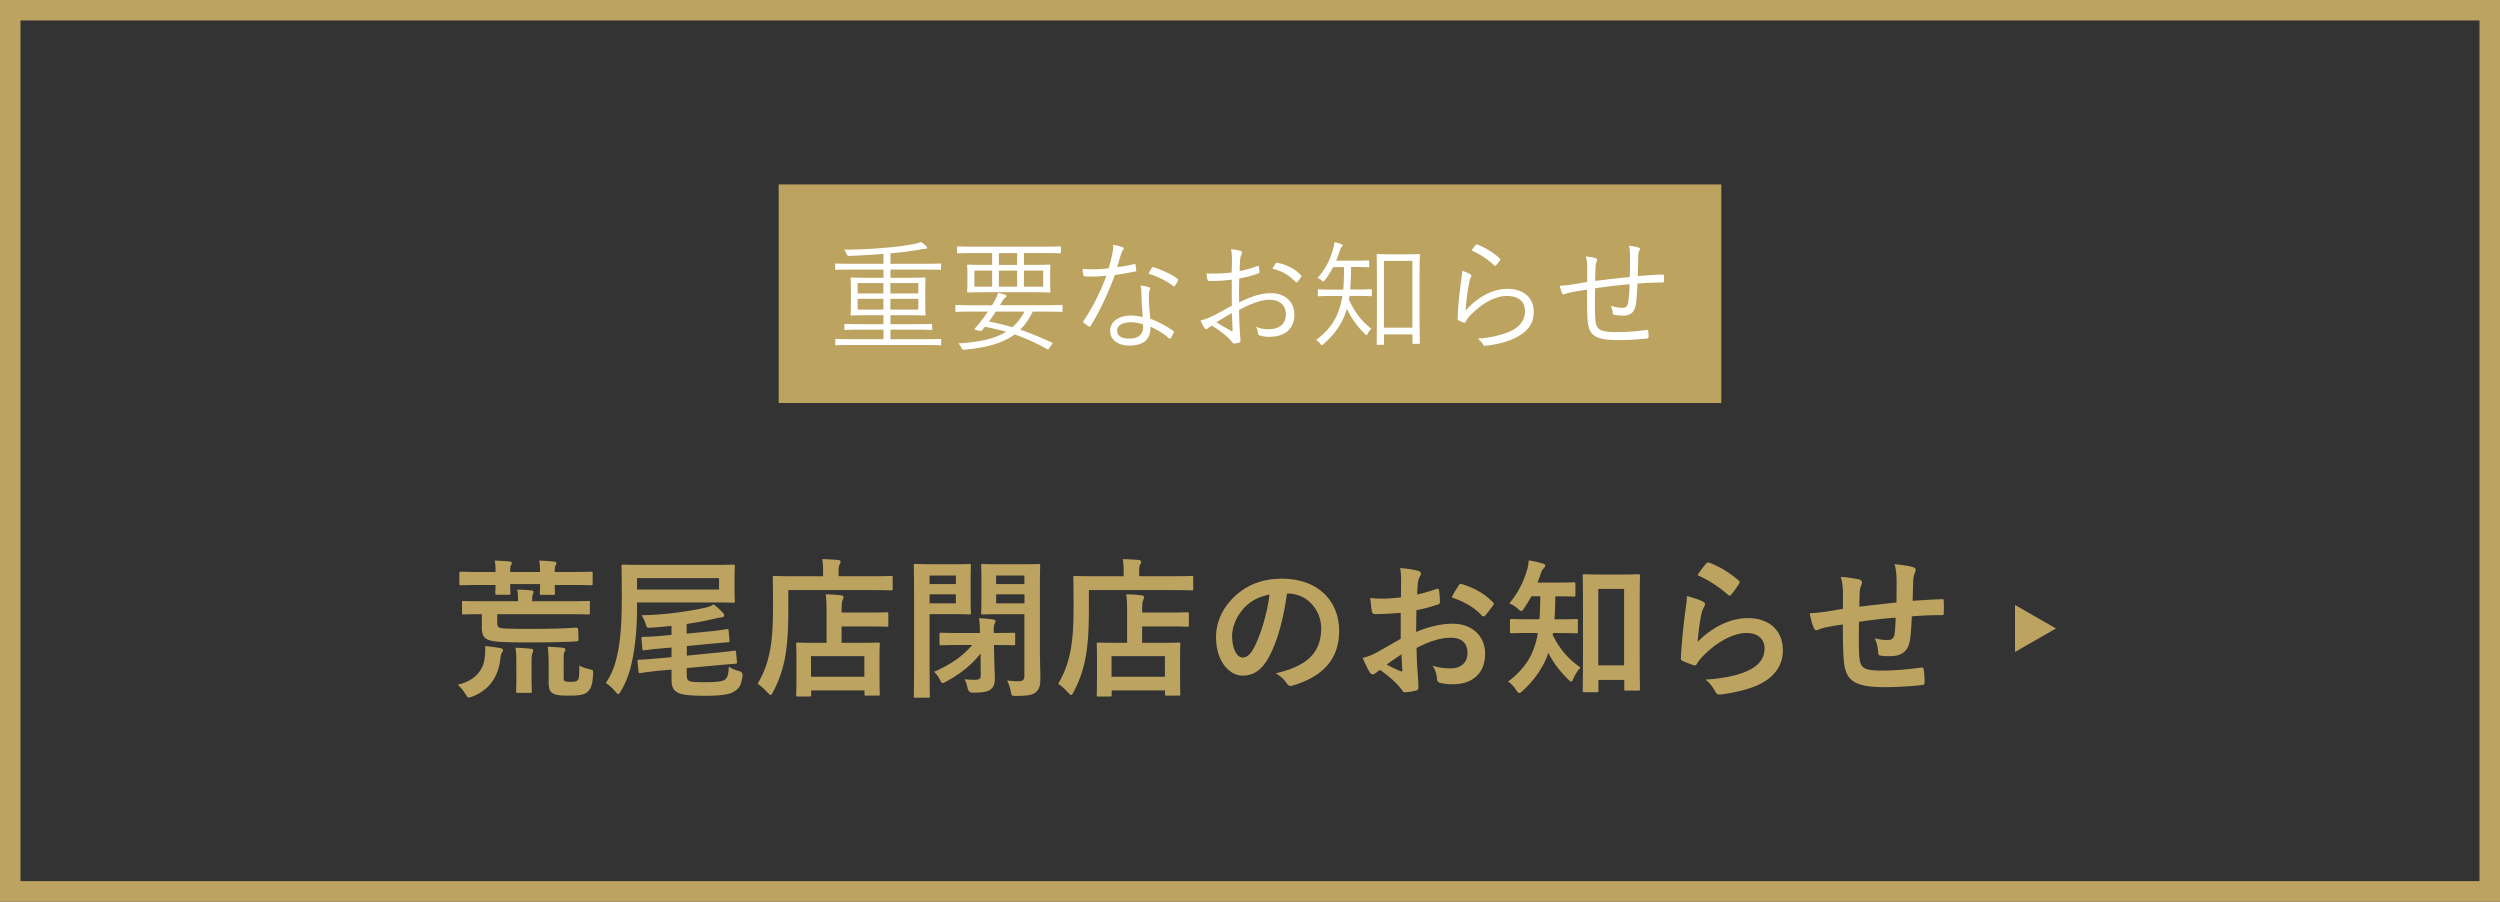 <svg xmlns="http://www.w3.org/2000/svg" width="366" height="132"><rect width="100%" height="100%" fill="#333333" stroke="none"/><g data-name="レイヤー_1"><path fill="none" stroke="#bda360" stroke-width="3" d="M1.5 1.5h363v129H1.5z"/><path fill="#bda360" d="M114 27h138v32H114z"/><path fill="#fff" d="M137.79 49.76v.65c0 .12-.02.14-.12.14s-.64-.04-2.3-.04H124.7c-1.65 0-2.19.04-2.28.04-.12 0-.14-.02-.14-.14v-.65c0-.12.02-.14.14-.14.09 0 .64.04 2.28.04h4.64v-1.4h-3.1c-1.79 0-2.39.04-2.48.04-.12 0-.14-.02-.14-.14v-.6c0-.12.02-.14.14-.14.09 0 .69.04 2.48.04h3.1v-1.31h-2.16c-1.79 0-2.41.04-2.51.04-.12 0-.14-.02-.14-.14 0-.11.04-.46.04-1.59v-2.12c0-1.1-.04-1.47-.04-1.57 0-.12.02-.14.14-.14.11 0 .73.04 2.51.04h2.16v-1.2h-4.65c-1.65 0-2.19.04-2.28.04-.12 0-.14-.02-.14-.14v-.65c0-.12.02-.14.14-.14.09 0 .64.04 2.28.04h4.65v-1.45c-1.7.14-3.38.23-5.01.3q-.28 0-.41-.32c-.09-.23-.19-.44-.35-.6 2.11-.02 3.86-.09 5.73-.25 1.73-.14 3.2-.32 4.37-.55.65-.12.88-.21 1.17-.32.28.19.55.41.76.62.09.09.12.14.12.21 0 .12-.11.18-.23.18-.23 0-.43.02-.8.09-1.42.27-2.85.42-4.33.57v1.52h4.99c1.66 0 2.19-.04 2.3-.04.12 0 .12.02.12.14v.65c0 .12 0 .14-.12.14-.11 0-.64-.04-2.3-.04h-4.99v1.2h2.51c1.77 0 2.39-.04 2.49-.04.12 0 .14.02.14.14 0 .11-.04.48-.04 1.57v2.12c0 1.13.04 1.49.04 1.59 0 .12-.02.14-.14.14-.11 0-.73-.04-2.49-.04h-2.51v1.31h3.47c1.79 0 2.41-.04 2.48-.04.14 0 .16.02.16.14v.6c0 .12-.02.14-.16.14-.07 0-.69-.04-2.48-.04h-3.47v1.4h5.01c1.66 0 2.19-.04 2.3-.04s.12.02.12.14Zm-3.35-4.43v-1.59h-4.09v1.59h4.09Zm0-2.37v-1.52h-4.09v1.52h4.09Zm-5.11 2.37v-1.59h-3.77v1.59h3.77Zm0-2.37v-1.52h-3.77v1.52h3.77Zm25.99-6.75v.74c0 .12-.02.14-.14.14-.09 0-.64-.04-2.33-.04h-2.94v1.73h1.2c1.81 0 2.44-.04 2.53-.04.12 0 .14.02.14.14 0 .11-.04.39-.04 1.29v1.22c0 .9.04 1.19.04 1.29 0 .12-.02.14-.14.14-.09 0-.72-.04-2.53-.04h-6.83c-1.8 0-2.44.04-2.55.04-.12 0-.14-.02-.14-.14 0-.11.04-.39.04-1.29v-1.22c0-.9-.04-1.19-.04-1.29 0-.12.02-.14.14-.14.11 0 .74.04 2.55.04h.97v-1.73h-2.65c-1.68 0-2.25.04-2.34.04-.12 0-.14-.02-.14-.14v-.74c0-.12.02-.14.14-.14.09 0 .65.04 2.34.04h10.24c1.7 0 2.25-.04 2.33-.04.12 0 .14.02.14.14Zm-2.6 5.76v-2.35h-2.81v2.35h2.81Zm-3.81 0v-2.35h-2.67v2.35h2.67Zm-3.66 0v-2.35h-2.6v2.35h2.6Zm3.66-3.18v-1.73h-2.67v1.73h2.67Zm6.64 6v.73c0 .12-.02.14-.14.14-.09 0-.64-.04-2.26-.04h-1.96c-.5 1.06-1.11 1.93-1.84 2.64 1.47.5 2.92 1.11 4.64 1.89.12.05.12.11 0 .28l-.35.5c-.18.23-.18.27-.32.19-1.79-.97-3.27-1.65-4.78-2.16-1.86 1.36-4.3 1.96-7.32 2.23-.34.02-.35 0-.5-.32a1.66 1.66 0 0 0-.42-.6c3.24-.18 5.43-.74 7.01-1.7-.97-.27-1.98-.51-3.11-.73-.14.19-.27.34-.41.5-.11.11-.19.14-.39.09l-.6-.14c-.11-.02-.12-.07-.12-.12s.09-.14.18-.23c.28-.32.51-.6.81-.99.34-.42.65-.87.97-1.33h-2.37c-1.63 0-2.18.04-2.26.04-.12 0-.14-.02-.14-.14v-.73c0-.12.02-.14.14-.14.09 0 .64.04 2.26.04h2.97l.23-.39c.32-.55.5-.9.64-1.42.44.07.8.18 1.06.28.14.05.19.11.19.19 0 .07-.05.14-.18.23-.16.11-.27.23-.58.76l-.21.34h6.78c1.63 0 2.18-.04 2.26-.04.12 0 .14.02.14.14Zm-5.57.83h-4.21c-.32.5-.66 1.01-.99 1.45 1.24.25 2.35.51 3.43.83.74-.64 1.31-1.38 1.77-2.28Zm17.33.79c-.11-1.1-.2-2.51-.21-3.47 0-.35-.02-.67-.11-1.13.48.05.83.11 1.2.23.12.04.19.11.19.21 0 .07-.04.16-.11.32-.07.19-.07.48-.07.83 0 1.06.09 2.12.21 3.26 1.29.51 2.28 1.03 3.34 1.77.14.09.12.14.07.28-.09.23-.28.55-.42.78-.09.12-.18.11-.28.02-.8-.71-1.75-1.26-2.69-1.68.02 1.79-.88 2.76-3.17 2.76-1.34 0-2.74-.69-2.74-2.16 0-1.33 1.27-2.23 3.01-2.23.53 0 1.22.09 1.77.21Zm.02 1.07c-.55-.18-1.17-.3-1.73-.3-1.41 0-2.05.55-2.05 1.2 0 .81.65 1.19 1.82 1.19 1.45 0 1.98-.76 1.98-1.66 0-.23 0-.34-.02-.42Zm-3.77-8.37c.8-.11 1.56-.23 2.46-.44.16-.04.21 0 .23.11.04.21.07.53.09.76.02.16-.02.19-.16.21-.96.19-1.91.35-2.96.51-1.03 2.78-2.3 5.45-3.56 7.47-.09.14-.18.12-.28.05-.26-.16-.55-.37-.71-.53-.11-.09-.11-.16-.02-.3 1.47-2.21 2.48-4.3 3.33-6.58-.76.07-1.47.12-2.23.12-.26 0-.53 0-.94-.04-.16-.02-.18-.04-.21-.21-.05-.23-.09-.55-.11-.88.57.05 1.03.07 1.4.07.81 0 1.54-.05 2.41-.14.21-.67.37-1.33.53-2.07.11-.51.16-.87.14-1.38.51.09 1.03.21 1.38.35.11.04.16.11.16.19s-.04.16-.14.27c-.09.11-.14.23-.25.55-.19.64-.39 1.29-.57 1.91Zm4.59.95c.18-.3.32-.6.46-.81.09-.14.14-.16.3-.11 1.19.37 2.46.94 3.47 1.66.12.11.12.18.04.32-.11.23-.26.51-.41.71-.09.12-.14.11-.25.04-1.03-.78-2.34-1.42-3.61-1.8Zm12.17-.19c.02-.64.04-1.13.04-1.73 0-.76-.05-1.26-.14-1.66.55.05 1.13.16 1.42.27.14.05.21.14.21.27 0 .07-.04.14-.09.23-.09.18-.2.39-.21.9-.04.48-.05.97-.07 1.54.89-.18 1.75-.42 2.6-.74.14-.05.21-.04.23.12.03.25.07.5.07.74 0 .16-.05.18-.19.23-.92.32-1.7.53-2.76.73-.04 1.15-.04 2.32-.02 3.49 1.68-.81 3.15-1.34 4.62-1.34 2.18 0 3.47 1.34 3.47 3.13 0 2.14-1.45 3.26-3.68 3.26-.48 0-1.01-.07-1.42-.21-.18-.05-.23-.18-.25-.46-.04-.23-.11-.5-.28-.81.65.3 1.31.37 1.89.37 1.42 0 2.49-.71 2.49-2.18 0-1.29-.87-2.14-2.44-2.14-1.04 0-2.44.46-4.41 1.49 0 .64.04 1.61.09 2.71.04.83.11 1.4.11 1.68 0 .25-.02.35-.2.41-.21.05-.55.12-.74.12-.16 0-.25-.18-.67-.64-.64-.69-1.52-1.31-2.57-1.98-.26.16-.44.28-.6.39-.09.07-.16.12-.25.12-.11 0-.18-.07-.26-.19-.16-.23-.35-.62-.55-1.08.5-.12 1.03-.28 1.72-.62.78-.37 1.79-.94 2.87-1.56-.02-1.26-.02-2.57-.02-3.79-1.18.14-2 .19-3.24.19-.23 0-.3-.09-.34-.27-.05-.21-.09-.5-.11-.83 1.08.05 2.3.02 3.68-.14Zm.02 5.96c-.81.46-1.42.85-2.26 1.36.85.5 1.45.87 2.19 1.27.12.07.18.04.18-.12-.04-.76-.05-1.54-.11-2.51Zm5.96-6.48c.12-.27.26-.5.43-.74.07-.12.12-.16.25-.14 1.38.28 2.64.88 3.5 1.86.07.09.07.14 0 .23-.14.21-.37.53-.57.73-.09.09-.16.07-.23 0-.94-.99-2-1.65-3.38-1.93Zm21.53 1.15v5.01c0 3.79.04 4.6.04 4.69 0 .12-.02.14-.14.14h-.81c-.12 0-.14-.02-.14-.14v-1.24h-4.16v1.38c0 .12-.02.14-.14.14h-.8c-.12 0-.14-.02-.14-.14 0-.11.04-.9.04-4.74v-4.65c0-2.69-.04-3.54-.04-3.64s.02-.12.14-.12c.11 0 .55.04 1.91.04h2.23c1.36 0 1.8-.04 1.91-.04.12 0 .14.02.14.12s-.04.94-.04 3.2Zm-1.06 7.47v-9.78h-4.16v9.78h4.16Zm-5.93-5.5v.73c0 .14-.02.16-.14.16-.09 0-.6-.04-2.18-.04h-.94c-.04.19-.07.37-.09.57.9 1.89 1.84 3.11 3.26 4.23-.18.16-.35.41-.5.71-.07.16-.12.23-.18.23-.07 0-.12-.05-.25-.18-1.12-1.11-1.91-2.16-2.64-3.66-.53 1.84-1.59 3.59-3.43 5.15-.11.11-.18.16-.23.16-.09 0-.14-.07-.25-.23-.16-.23-.39-.41-.6-.53 2.07-1.54 3.04-3.13 3.57-5.1.12-.42.21-.87.28-1.34h-1.27c-1.56 0-2.07.04-2.18.04-.12 0-.14-.02-.14-.16v-.73c0-.11.02-.12.14-.12.11 0 .62.04 2.18.04h1.4c.09-1.04.12-2.18.12-3.29h-1.61c-.34.65-.72 1.29-1.2 1.89-.11.14-.16.21-.23.21-.05 0-.12-.05-.25-.16-.2-.18-.41-.28-.6-.35 1.15-1.27 1.84-2.64 2.28-4.23.11-.37.16-.62.18-1.01.39.07.71.16 1.03.28.12.05.18.09.18.18 0 .07-.04.14-.11.21-.11.11-.19.23-.3.58-.14.46-.32.96-.53 1.45h2.79c1.38 0 1.8-.04 1.91-.04.12 0 .14.02.14.14v.73c0 .12-.02.14-.14.14-.11 0-.53-.04-1.91-.04h-.6c-.02 1.1-.04 2.21-.14 3.29h.85c1.57 0 2.09-.04 2.18-.04.12 0 .14.02.14.12Zm14.61-5.8c.21-.34.44-.64.62-.81.07-.07.12-.11.25-.05 1.17.48 2.21 1.08 3.24 2.02.11.09.11.12.04.25-.14.23-.37.53-.58.76-.09.11-.18.11-.28 0-.92-.87-2-1.59-3.27-2.16Zm-1.39 2.97c.44.14.92.35 1.17.51.21.12.23.28.11.44-.12.18-.2.46-.26.83-.23 1.2-.46 2.87-.51 4.05 1.86-2.11 4.05-3.18 6.17-3.18 2.41 0 3.8 1.38 3.8 3.38 0 1.79-.99 2.94-2.65 3.77-1.38.69-2.94 1.01-4.3 1.17-.28.04-.37.04-.46-.16-.2-.32-.44-.62-.8-.87 1.8-.14 3.41-.46 4.81-1.1 1.38-.64 2.12-1.63 2.12-2.92s-.8-2.23-2.67-2.23c-1.68 0-3.61 1.06-5.26 2.76-.41.42-.58.69-.78 1.04-.09.14-.14.14-.28.09-.25-.09-.51-.21-.73-.32-.11-.05-.14-.09-.14-.25.05-1.98.28-3.82.51-5.56.07-.51.14-.97.14-1.47Zm24.54.88c.04-1.08.04-2.14.04-3.08 0-.57-.04-.99-.16-1.47.65.09 1.08.16 1.38.27.18.05.23.11.23.23 0 .11-.05.21-.11.28-.09.14-.12.37-.14.64-.02 1.06-.04 2-.07 3.03 1.35-.11 2.48-.19 3.65-.23.14 0 .18.04.18.18.02.25.02.55 0 .78 0 .16-.04.21-.18.21-1.22 0-2.39.05-3.7.16-.05 1.15-.12 2.25-.21 2.92-.18 1.29-.81 1.77-1.86 1.77-.48 0-.88-.05-1.33-.12-.16-.04-.2-.12-.21-.32-.04-.32-.14-.64-.28-.99.62.18 1.17.28 1.72.28s.76-.28.85-1.01c.09-.67.16-1.61.18-2.44-1.66.14-3.43.35-5.06.6-.04 1.88-.05 3.54.04 4.55.12 1.47.58 1.86 3.18 1.86 1.49 0 2.97-.12 4.28-.32.21-.02.26.02.28.16.04.23.05.64.05.83 0 .18-.04.23-.16.25-1.03.14-2.69.25-4.28.25-3.42 0-4.26-.69-4.48-2.81-.09-.78-.09-2.71-.09-4.58-.94.14-1.7.27-2.51.44-.25.05-.51.12-.81.23-.18.05-.28.02-.35-.14-.11-.28-.25-.69-.32-1.1.39 0 .83-.04 1.31-.11.94-.12 1.82-.3 2.69-.44.02-.69.02-1.34.02-2-.02-.74-.04-1.1-.21-1.73.51.04 1.04.12 1.4.23.14.04.25.16.25.27 0 .12-.07.25-.11.37-.09.25-.11.46-.12.78-.03.73-.03 1.27-.05 1.93 1.52-.19 3.47-.42 5.1-.58Z"/><path fill="#bda360" d="M72.8 89.92v1.25c0 .48.15.7.51.77.37.07 1.1.13 4.16.13 2.66 0 4.69-.04 6.78-.18.29-.02.37.02.4.4l.04 1.1c.02.46 0 .48-.33.51-2 .11-3.85.15-7 .15-3.98 0-5.06-.09-5.85-.37-.62-.24-.97-.62-.97-1.87v-1.89c-1.85 0-2.51.04-2.64.04-.24 0-.26-.02-.26-.24v-1.5c0-.22.02-.24.26-.24.13 0 .81.04 2.84.04h5.1v-.13c0-.64 0-.97-.13-1.56.86 0 1.34.04 2.07.11.22.02.33.11.33.24s-.07.24-.11.35c-.07.18-.09.35-.09.88v.11h5.35c2.02 0 2.73-.04 2.86-.04.22 0 .24.02.24.24v1.5c0 .22-.02.24-.24.24-.13 0-.84-.04-2.86-.04H72.81Zm-2.27-6.18h2.02c0-.64-.02-1.14-.13-1.67.75.02 1.56.07 2.2.13.18.02.31.11.31.22 0 .13-.04.2-.13.33s-.11.44-.11.99h4.38c-.02-.62-.04-1.14-.13-1.67.75.02 1.58.09 2.2.15.2.02.31.09.31.22 0 .11-.02.2-.11.33s-.13.42-.13.97h2.16c2.22 0 3.04-.04 3.17-.04.22 0 .22.02.22.24v1.5c0 .22 0 .24-.22.24-.13 0-.95-.04-3.17-.04h-2.16c0 .75.04 1.08.04 1.19 0 .24-.02.26-.26.26h-1.72c-.22 0-.24-.02-.24-.26 0-.11.02-.48.04-1.32h-4.38c0 .84.04 1.21.04 1.32 0 .22-.02.24-.24.24h-1.74c-.22 0-.24-.02-.24-.24 0-.11.02-.44.04-1.19h-2.02c-2.16 0-2.9.04-3.04.04-.22 0-.24-.02-.24-.24v-1.5c0-.22.02-.24.24-.24.13 0 .88.04 3.04.04Zm11.99 12.93v2.42c0 .4.02.53.15.62.11.07.44.11.86.11.51 0 .95-.04 1.08-.29.18-.26.2-.77.2-2.09.46.24.97.42 1.47.53.57.13.57.15.55.73-.09 1.5-.29 2.09-.77 2.55-.42.42-1.03.59-2.68.59-1.14 0-1.89-.02-2.44-.33-.37-.2-.62-.62-.62-1.56v-2.86c0-.97-.04-1.61-.13-2.4.79.02 1.56.07 2.24.15.22.02.33.13.33.24 0 .15-.07.26-.13.37-.09.2-.11.37-.11 1.21Zm-15.51 3.57c2.33-.53 3.7-1.94 3.94-3.87.09-.77.11-1.19.07-1.78.75.07 1.47.15 2.18.29.24.04.44.11.44.29 0 .15-.09.26-.18.42-.11.18-.15.4-.24 1.1-.35 2.57-1.76 4.42-4.07 5.28-.26.09-.4.15-.53.15-.15 0-.24-.13-.48-.51-.35-.55-.7-.99-1.12-1.36Zm8.58-1.28v-1.91c0-1.06-.02-1.61-.13-2.22.81.02 1.47.07 2.27.15.2.02.33.11.33.24 0 .18-.07.29-.13.46-.07.2-.11.51-.11 1.32v1.96c0 1.52.04 2.11.04 2.24 0 .22-.02.24-.26.24h-1.78c-.24 0-.26-.02-.26-.24 0-.15.04-.73.04-2.24ZM93.26 88.2v1.1c0 2-.18 4.47-.51 6.36-.35 2.07-.84 3.83-1.87 5.54-.18.29-.26.42-.37.42-.09 0-.2-.11-.4-.35-.46-.55-1.01-1.03-1.43-1.28 1.06-1.47 1.56-3.21 1.89-5.15.31-1.8.46-4.09.46-7.28s-.04-4.51-.04-4.64c0-.24.02-.26.24-.26.13 0 .9.04 3.04.04h10.03c2.11 0 2.9-.04 3.04-.04.22 0 .24.02.24.26 0 .13-.04.53-.04 1.61v1.87c0 1.06.04 1.45.04 1.58 0 .24-.02.26-.24.26-.13 0-.92-.04-3.04-.04H93.26Zm12.01-1.89v-1.67H93.26v1.67h12.01Zm-4.71 6.45 2.95-.29c1.98-.18 2.71-.35 2.9-.37.24-.02.24 0 .26.24l.13 1.43c.02.22 0 .24-.22.26-.31.02-.97.07-2.97.26l-3.06.29v1.41l3.94-.4c2.02-.18 2.79-.31 3.01-.33s.24 0 .26.22l.13 1.43c.02.22 0 .24-.22.26-.33.02-1.03.07-3.06.26l-4.07.37v.59c0 .84 0 1.03.31 1.28.24.18.99.2 2.42.2 1.67 0 2.49-.11 2.86-.37.44-.35.53-.95.57-1.91.42.31.95.51 1.52.66q.57.15.48.73c-.18 1.39-.48 1.76-1.17 2.22-.68.48-2.11.66-4.27.66s-3.59-.13-4.18-.55c-.51-.35-.77-.7-.77-1.98v-1.3l-1.54.13c-2.02.2-2.79.35-3.01.37-.24.02-.26 0-.29-.22l-.13-1.47c-.02-.22 0-.24.24-.26.22-.02.99-.02 2.99-.22l1.74-.15V94.8l-1.06.09c-2 .18-2.73.29-2.95.31-.22.02-.24 0-.26-.22l-.13-1.5c-.02-.2 0-.22.22-.24.22-.02.97.02 2.99-.18l1.19-.11v-1.32c-1.01.11-2 .2-3.01.26-.57.04-.59.02-.75-.46-.2-.64-.44-1.12-.64-1.36 3.19-.04 6.75-.53 9.24-1.08.66-.15.97-.29 1.34-.51.46.37.97.81 1.32 1.21.15.15.22.26.22.42 0 .13-.15.26-.42.29-.26 0-.62.07-1.01.18-1.19.29-2.6.55-4.07.77v1.41Zm17.93 9.21h-1.69c-.22 0-.24-.02-.24-.24 0-.13.04-.66.04-3.52V96.6c0-1.58-.04-2.13-.04-2.29 0-.22.02-.24.24-.24.13 0 .86.04 2.93.04h1.28v-4.44c0-1.03-.02-1.89-.13-2.66.81.02 1.43.04 2.24.15.22.02.37.11.37.22 0 .22-.07.33-.13.48-.13.26-.15.86-.15 1.69v.13h3.67c2.07 0 2.79-.04 2.93-.04.22 0 .24.02.24.24v1.63c0 .22-.02.24-.24.24-.13 0-.86-.04-2.93-.04h-3.67v2.4h2.4c2.09 0 2.82-.04 2.95-.04.22 0 .24.02.24.24 0 .13-.04.7-.04 1.98v1.83c0 2.82.04 3.37.04 3.5 0 .2-.02.22-.24.22h-1.76c-.22 0-.24-.02-.24-.22v-.55h-7.81v.66c0 .22-.02.24-.24.24Zm.24-5.91v3.01h7.81v-3.01h-7.81Zm-3.32-9.66v2.77c0 2.97-.13 5.19-.48 7.08-.35 1.85-.9 3.43-1.76 5.06-.15.29-.24.44-.35.44-.09 0-.22-.13-.44-.35-.51-.55-1.08-1.06-1.47-1.3.86-1.43 1.43-2.9 1.8-4.8.33-1.63.46-3.65.46-6.58 0-2.77-.04-4.03-.04-4.16 0-.22.02-.24.22-.24.13 0 .88.04 2.97.04h4.18v-.73c0-.66-.02-1.23-.13-1.78.81.02 1.58.07 2.33.13.22.02.35.11.35.24 0 .15-.04.29-.13.42-.09.15-.15.46-.15.95v.77h4.75c2.09 0 2.79-.04 2.95-.04.2 0 .22.02.22.24v1.63c0 .22-.02.24-.22.24-.15 0-.86-.04-2.95-.04h-12.1Zm36.83-.64v9.13c0 1.78.07 3.52.07 4.38 0 1.06-.13 1.56-.62 2.02-.46.44-1.14.59-2.93.59-.66 0-.66.02-.79-.68-.13-.64-.31-1.14-.53-1.58.66.09 1.14.11 1.67.11.68 0 .86-.22.86-.86v-8.95h-3.65c-1.72 0-2.29.04-2.42.04-.24 0-.26-.02-.26-.26 0-.13.04-.62.04-1.94v-3.01c0-1.28-.04-1.78-.04-1.94 0-.22.02-.24.26-.24.13 0 .7.04 2.42.04h3.26c1.72 0 2.31-.04 2.44-.04.24 0 .26.02.26.24 0 .13-.04 1.06-.04 2.95Zm-6.4 2.57h4.14v-1.32h-4.14v1.32Zm4.13-4.07h-4.14v1.25h4.14v-1.25Zm-13.35-1.65h3.08c1.45 0 2.09-.04 2.22-.04.2 0 .22.02.22.24 0 .13-.04.77-.04 2.11v2.68c0 1.34.04 1.96.04 2.09 0 .24-.02.26-.22.26-.13 0-.77-.04-2.22-.04h-3.61v7.24c0 3.08.04 4.6.04 4.75 0 .22-.02.24-.24.24h-1.87c-.22 0-.24-.02-.24-.24 0-.15.04-1.67.04-4.75V87.6c0-3.1-.04-4.64-.04-4.8 0-.22.02-.24.24-.24.15 0 .99.04 2.6.04Zm3.32 5.72v-1.32h-3.85v1.32h3.85Zm0-4.07h-3.85v1.25h3.85v-1.25Zm2.36 10.17h-1.72c-2 0-2.68.04-2.82.04-.2 0-.22-.02-.22-.24v-1.34c0-.24.02-.26.22-.26.13 0 .81.04 2.82.04h2.88c0-.86-.04-1.58-.13-2.16.81.02 1.39.09 2.07.18.22.02.35.13.35.24 0 .15-.07.24-.15.4-.09.2-.13.57-.11 1.34h.09c2 0 2.68-.04 2.82-.04.2 0 .22.02.22.26v1.34c0 .22-.02.24-.22.24-.13 0-.81-.04-2.82-.04h-.07l.04 1.5c.02 1.58.09 2.6.09 3.37 0 .64-.07 1.14-.53 1.56-.42.4-1.08.53-2.71.55q-.59 0-.73-.62c-.11-.55-.26-.95-.46-1.34.55.04.95.07 1.56.07.66 0 .81-.2.81-.7l-.02-2.35v-.81c-1.36 1.76-3.1 3.08-5.08 4.14-.24.13-.37.2-.48.2-.13 0-.2-.13-.37-.44-.29-.59-.55-.88-.88-1.21 2.29-1.01 4.14-2.2 5.54-3.89Zm20.19 7.54h-1.69c-.22 0-.24-.02-.24-.24 0-.13.04-.66.04-3.52V96.6c0-1.58-.04-2.13-.04-2.29 0-.22.02-.24.24-.24.13 0 .86.04 2.93.04h1.28v-4.44c0-1.03-.02-1.89-.13-2.66.81.02 1.43.04 2.24.15.22.02.37.11.37.22 0 .22-.07.33-.13.48-.13.26-.15.86-.15 1.69v.13h3.67c2.07 0 2.79-.04 2.93-.04.22 0 .24.02.24.24v1.63c0 .22-.02.24-.24.24-.13 0-.86-.04-2.93-.04h-3.67v2.4h2.4c2.09 0 2.82-.04 2.95-.04.22 0 .24.02.24.24 0 .13-.04.7-.04 1.98v1.83c0 2.82.04 3.37.04 3.5 0 .2-.02.22-.24.22h-1.76c-.22 0-.24-.02-.24-.22v-.55h-7.81v.66c0 .22-.02.24-.24.24Zm.24-5.91v3.01h7.81v-3.01h-7.81Zm-3.32-9.66v2.77c0 2.97-.13 5.19-.48 7.08-.35 1.85-.9 3.43-1.76 5.06-.15.29-.24.44-.35.44-.09 0-.22-.13-.44-.35-.51-.55-1.08-1.06-1.47-1.3.86-1.43 1.43-2.9 1.8-4.8.33-1.63.46-3.65.46-6.58 0-2.77-.04-4.03-.04-4.16 0-.22.02-.24.22-.24.13 0 .88.04 2.97.04h4.18v-.73c0-.66-.02-1.23-.13-1.78.81.02 1.58.07 2.33.13.22.02.35.11.35.24 0 .15-.04.29-.13.42-.09.15-.15.46-.15.95v.77h4.75c2.09 0 2.79-.04 2.95-.04.2 0 .22.02.22.24v1.63c0 .22-.02.24-.22.24-.15 0-.86-.04-2.95-.04h-12.1Zm29.09.5h-.09c-.51 3.74-1.43 7.17-2.75 9.48-.95 1.65-2.09 2.53-3.74 2.53-1.94 0-3.89-2.07-3.89-5.65 0-2.11.9-4.14 2.49-5.72 1.85-1.85 4.18-2.82 7.15-2.82 5.28 0 8.38 3.26 8.38 7.63 0 4.09-2.31 6.67-6.78 8.01-.46.13-.66.04-.95-.4-.24-.37-.7-.88-1.54-1.39 3.72-.88 6.64-2.42 6.64-6.58 0-2.62-1.98-5.1-4.93-5.1Zm-2.64.14c-1.54.31-2.77.92-3.76 2-1.06 1.19-1.72 2.66-1.72 4.07 0 2.02.81 3.15 1.5 3.15.57 0 1.06-.29 1.65-1.34.97-1.78 1.96-4.95 2.33-7.88Zm19.2 6.44v-3.76c-1.1.09-2.22.18-3.7.18-.37 0-.48-.13-.53-.46-.07-.42-.15-1.14-.24-1.91.57.09 1.14.11 1.72.11.92 0 1.87-.09 2.79-.18 0-.73.02-1.56.02-2.51 0-.57-.02-1.21-.15-1.78 1.1.07 2.02.22 2.62.4.26.07.44.22.44.42 0 .09-.04.2-.13.35-.15.29-.26.57-.31.86-.07.57-.09 1.12-.11 1.83.97-.2 1.87-.48 2.82-.81.2-.07.35-.02.37.2.09.55.13 1.14.13 1.72 0 .22-.07.29-.29.35-1.45.46-1.83.57-3.15.84-.02 1.06-.02 2.13-.04 3.19 2.07-.88 4-1.23 5.41-1.21 2.73.02 4.69 1.76 4.69 4.4 0 2.82-1.8 4.47-4.77 4.47-.64 0-1.34-.09-1.8-.2-.35-.09-.48-.31-.48-.66-.04-.48-.2-1.23-.66-1.87 1.06.35 1.94.4 2.75.4 1.23 0 2.38-.7 2.38-2.27 0-1.43-.88-2.22-2.42-2.22-1.25 0-2.77.33-5.04 1.5.02.92.04 1.67.09 2.64.07.97.18 2.35.18 2.86 0 .31.04.64-.33.73-.48.13-1.19.24-1.63.26-.24.02-.33-.15-.53-.44-.59-.81-1.74-1.87-3.12-2.82-.24.13-.51.31-.7.48-.11.11-.26.15-.37.15-.18 0-.35-.13-.48-.35-.24-.4-.68-1.32-1.01-2.05.57-.13 1.3-.37 2.02-.77.95-.53 1.98-1.12 3.59-2.05Zm.11 2.31c-.62.42-1.36.92-2.16 1.5.62.33 1.36.7 2.07.99.18.04.24.02.22-.18-.04-.57-.09-1.58-.13-2.31Zm7.35-8.33c.29-.59.64-1.17 1.01-1.72.15-.24.22-.31.37-.26 2.02.59 3.52 1.52 4.66 2.68.09.09.13.15.13.22s-.04.13-.09.22c-.29.44-.86 1.12-1.19 1.56-.07.09-.37.11-.44 0-1.17-1.3-2.71-2.11-4.47-2.71Zm21.23 13.88h-1.8c-.22 0-.24-.02-.24-.24 0-.15.04-1.34.04-6.62v-5.13c0-3.67-.04-4.91-.04-5.06 0-.2.02-.22.24-.22.15 0 .73.04 2.4.04h3.08c1.69 0 2.27-.04 2.4-.04.24 0 .26.02.26.22 0 .13-.04 1.36-.04 4.4v5.68c0 5.17.04 6.36.04 6.49 0 .22-.02.24-.26.24h-1.8c-.22 0-.24-.02-.24-.24v-1.32h-3.78v1.56c0 .22-.02.24-.24.24Zm.24-15.12V97.4h3.78V86.22h-3.78Zm-5.89 6.45h-.75c0 .11-.02.2-.04.29 1.08 2.16 2.33 3.54 4.07 4.77a5.8 5.8 0 0 0-1.03 1.61c-.13.31-.22.44-.33.44s-.24-.11-.46-.33c-1.21-1.21-2.11-2.35-2.88-3.87-.68 1.98-1.91 3.87-3.81 5.61-.2.18-.33.26-.44.26-.15 0-.29-.15-.46-.42-.33-.53-.73-.95-1.19-1.25 2.46-1.85 3.63-3.81 4.2-6.27.07-.26.11-.55.15-.84h-1.17c-1.87 0-2.51.04-2.64.04-.24 0-.26-.02-.26-.26v-1.61c0-.2.02-.22.26-.22.13 0 .77.04 2.64.04h1.41c.09-1.03.11-2.18.13-3.37h-1.3a21.8 21.8 0 0 1-1.06 1.74c-.18.29-.29.42-.42.42s-.26-.11-.51-.33c-.44-.42-.88-.62-1.25-.79 1.21-1.41 2.05-3.04 2.6-4.88.15-.48.2-.88.24-1.41.73.11 1.39.26 2.05.46.24.07.37.15.37.31 0 .13-.07.22-.2.37s-.31.31-.46.81c-.13.42-.29.86-.46 1.3h2.6c1.91 0 2.55-.04 2.68-.04.24 0 .26.02.26.24v1.61c0 .22-.02.24-.26.24-.13 0-.77-.04-2.68-.04-.02 1.14-.04 2.27-.13 3.37h.53c1.89 0 2.53-.04 2.66-.04.22 0 .24.02.24.22v1.61c0 .24-.02.26-.24.26-.13 0-.77-.04-2.66-.04Zm20.41-8.47c.53-.79.95-1.36 1.3-1.72.11-.11.24-.18.42-.11 1.63.64 2.99 1.47 4.31 2.62.11.09.15.15.15.24 0 .07-.04.15-.11.26-.29.46-.75 1.1-1.12 1.54-.09.11-.18.18-.24.18-.09 0-.15-.04-.26-.15a17.575 17.575 0 0 0-4.44-2.86Zm-1.54 3.06c.86.24 1.78.51 2.29.79.24.11.35.24.35.42 0 .11-.04.22-.11.33-.2.35-.35.75-.44 1.17-.22 1.12-.44 2.75-.53 4 2.02-2.05 4.66-3.48 7.35-3.48 3.21 0 5.13 1.87 5.13 4.71 0 2.4-1.43 3.98-3.32 4.93-1.47.75-3.74 1.28-5.63 1.52-.48.07-.68.04-.88-.29-.42-.75-.81-1.34-1.5-1.87 2.46-.15 4.58-.57 6.05-1.23 1.78-.77 2.6-1.91 2.6-3.32 0-1.19-.75-2.27-2.64-2.27s-4.27 1.25-6.34 3.34c-.4.4-.68.77-.95 1.21-.13.22-.22.22-.51.15-.51-.18-1.03-.37-1.5-.59-.22-.09-.31-.13-.31-.44.13-2.55.42-5.15.68-7.11.09-.66.2-1.23.2-1.98Zm22.84 1.87v-2.35c-.04-1.12-.09-1.47-.31-2.33 1.1.09 2.09.24 2.64.37.24.04.46.26.46.46 0 .15-.07.31-.13.46-.13.33-.2.62-.22.97-.02.53-.02 1.36-.04 2.11 1.52-.2 3.85-.44 5.43-.62.02-1.1.02-2.29.02-3.1s-.07-1.67-.29-2.51c1.34.15 2.11.26 2.66.44.31.09.42.2.42.42 0 .18-.09.35-.13.44-.11.35-.2.62-.22.99-.04 1.19-.07 2.05-.09 3.08 1.78-.13 3.1-.2 4.29-.24.18 0 .26.02.26.22.02.59.04 1.21 0 1.8 0 .29-.04.31-.29.31-1.45 0-2.93.07-4.38.18-.07 1.45-.13 2.53-.26 3.39-.24 1.72-1.23 2.44-2.88 2.44-.4 0-.9 0-1.36-.07-.35-.02-.44-.18-.44-.57-.04-.73-.18-1.28-.48-1.98.73.2 1.32.26 1.87.26.59 0 .92-.18 1.03-.95.09-.68.13-1.47.15-2.33-1.76.13-3.67.35-5.37.62-.02 2.4-.04 3.72.04 4.97.13 1.8.62 2.16 3.3 2.16 1.96 0 4.07-.2 5.7-.44.33-.02.4.02.44.29.09.46.13 1.43.13 1.85 0 .26-.09.37-.29.4-1.01.15-3.74.33-5.52.33-4.44 0-5.74-.92-6.01-3.81-.11-1.19-.15-3.04-.15-5.37-1.12.15-1.83.29-2.66.46-.24.07-.59.15-.99.33-.29.13-.44.04-.57-.24-.26-.55-.51-1.45-.62-2.2.46 0 1.41-.09 2.35-.22.62-.09 1.67-.29 2.49-.42ZM301 92.01l-6 3.44v-6.88l6 3.44Z"/></g></svg>